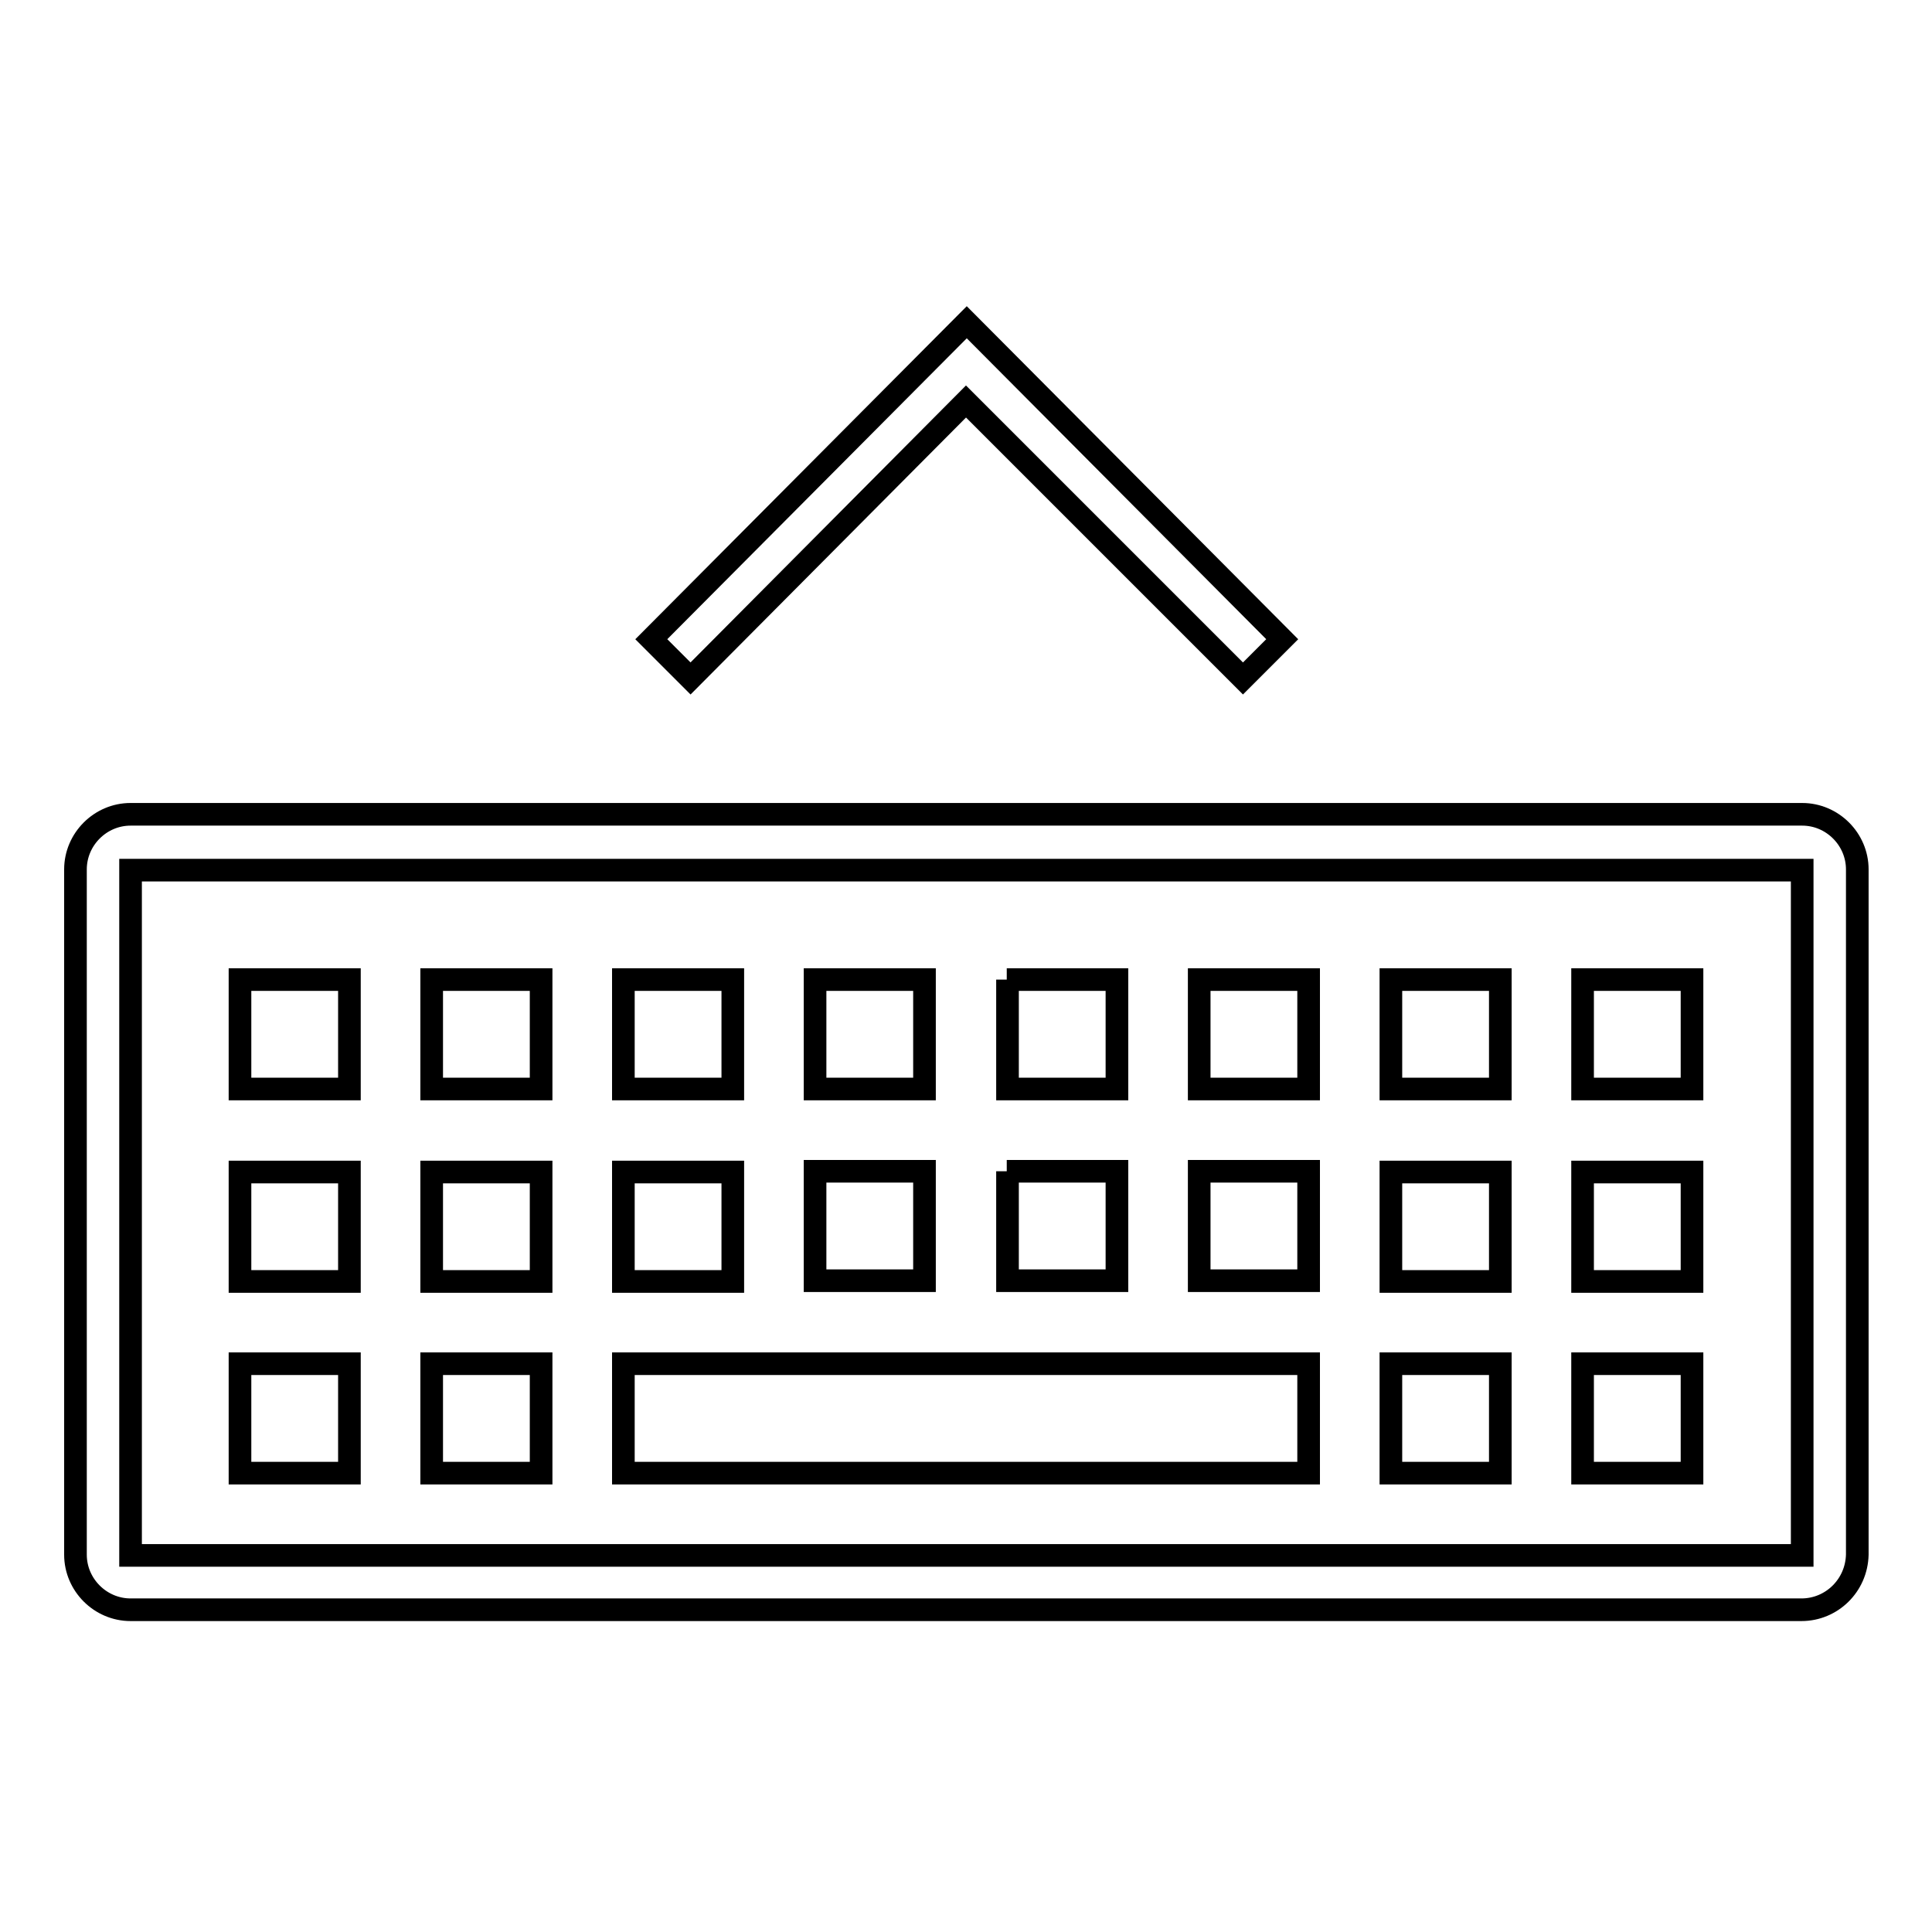<?xml version="1.0" encoding="utf-8"?>
<!-- Svg Vector Icons : http://www.onlinewebfonts.com/icon -->
<!DOCTYPE svg PUBLIC "-//W3C//DTD SVG 1.1//EN" "http://www.w3.org/Graphics/SVG/1.1/DTD/svg11.dtd">
<svg version="1.1" xmlns="http://www.w3.org/2000/svg" xmlns:xlink="http://www.w3.org/1999/xlink" x="0px" y="0px" viewBox="0 0 256 256" enable-background="new 0 0 256 256" xml:space="preserve">
<g> <path stroke-width="3" fill-opacity="0" stroke="#000000"  d="M238.7,213.3H17.3c-4,0-7.3-3.3-7.3-7.3v-90.8c0-4,3.3-7.3,7.3-7.3h221.5c4,0,7.3,3.3,7.3,7.3v90.8 C246,210.1,242.7,213.3,238.7,213.3z M238.7,115.3H17.3v90.8h221.5V115.3z M46.3,144.3H31.8v-14.5h14.5V144.3z M46.3,169.8H31.8 v-14.5h14.5V169.8z M46.3,195.2H31.8v-14.5h14.5V195.2z M71.7,144.3H57.2v-14.5h14.5V144.3z M71.7,169.8H57.2v-14.5h14.5V169.8z  M71.7,195.2H57.2v-14.5h14.5V195.2z M97.1,144.3H82.6v-14.5h14.5V144.3z M97.1,169.8H82.6v-14.5h14.5V169.8z M173.4,195.2H82.6 v-14.5h90.8V195.2z M198.8,144.3h-14.5v-14.5h14.5V144.3z M198.8,169.8h-14.5v-14.5h14.5V169.8z M198.8,195.2h-14.5v-14.5h14.5 V195.2z M224.2,144.3h-14.5v-14.5h14.5V144.3z M224.2,169.8h-14.5v-14.5h14.5V169.8z M224.2,195.2h-14.5v-14.5h14.5V195.2z  M158.9,155.2h14.5v14.5h-14.5V155.2z M158.9,129.8h14.5v14.5h-14.5V129.8z M133.4,155.2H148v14.5h-14.5V155.2z M133.4,129.8H148 v14.5h-14.5V129.8z M108,155.2h14.5v14.5H108V155.2z M108,129.8h14.5v14.5H108V129.8z M128,53.2L91.5,89.9l-5.2-5.2l41.8-42 l41.8,42l-5.2,5.2L128,53.2z"/></g>
</svg>